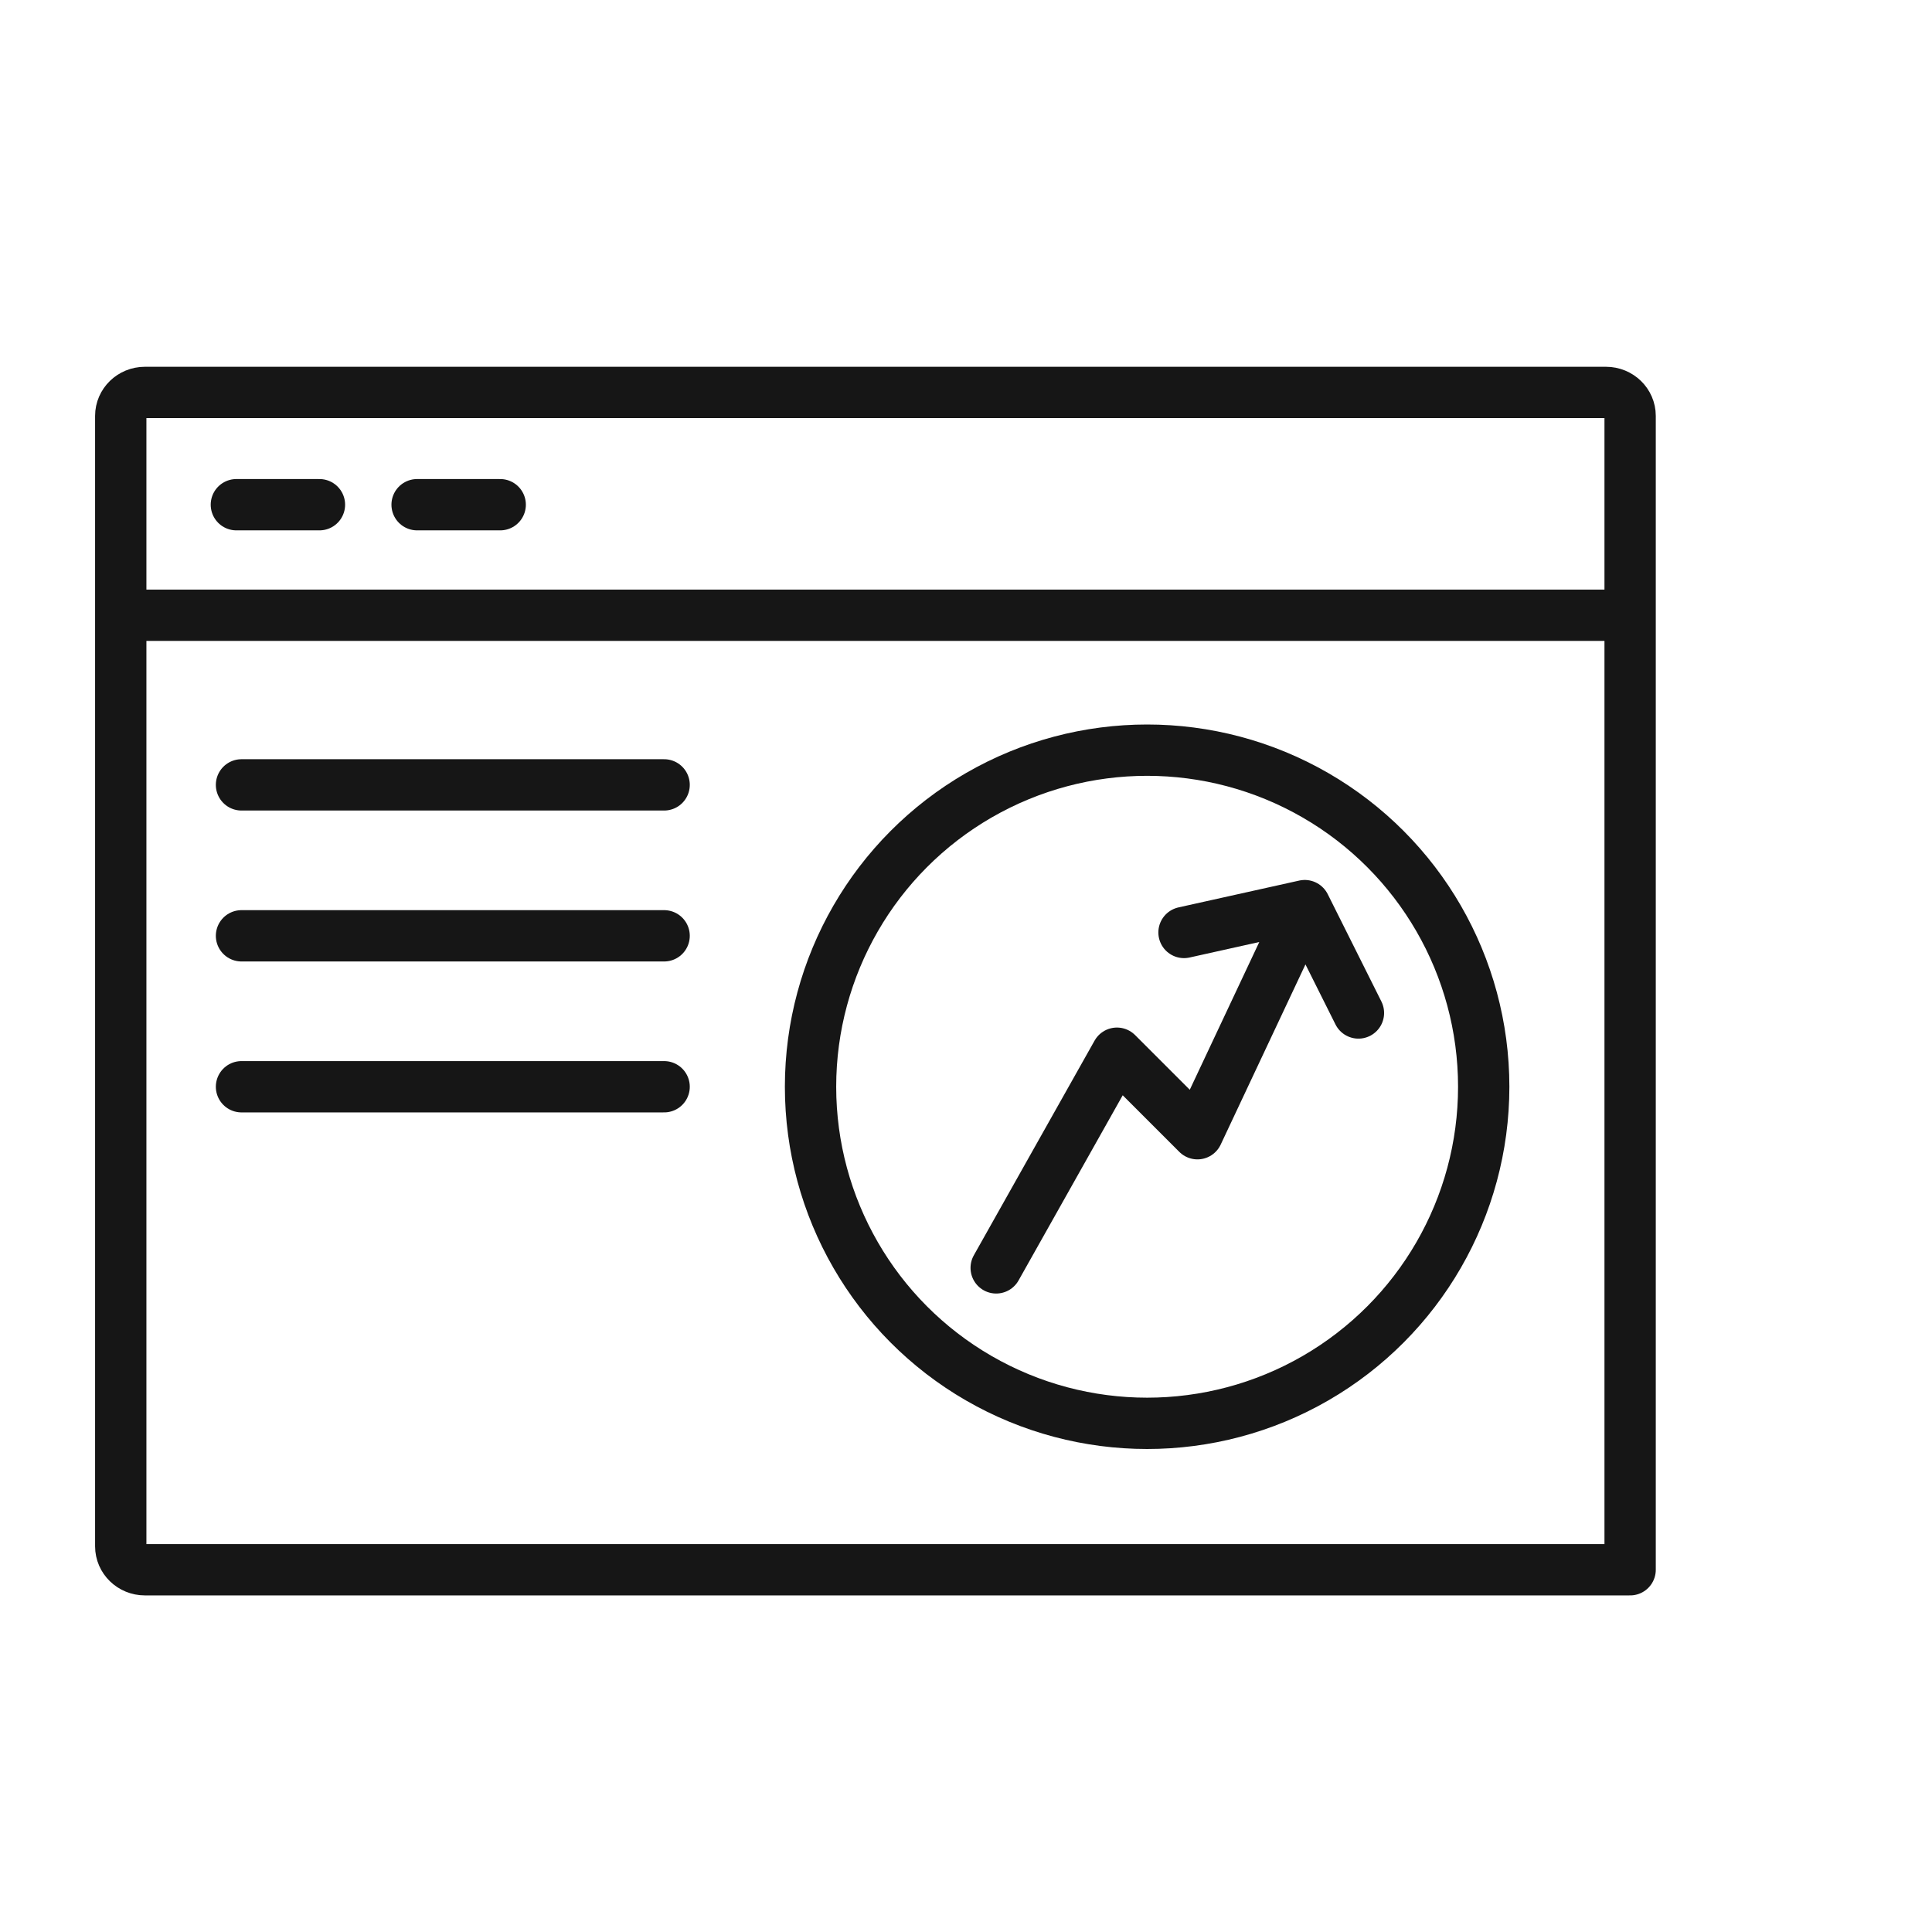 <?xml version="1.0" encoding="UTF-8"?> <svg xmlns="http://www.w3.org/2000/svg" width="64" height="64" viewBox="0 0 64 64" fill="none"><path d="M4 20.381V13.777C4 13.348 4.358 13 4.8 13H53.2C53.642 13 54 13.348 54 13.777V20.381M4 20.381V51.223C4 51.652 4.358 52 4.8 52H54V20.381M4 20.381H54M7.83 16.719H10.582M13.817 16.719H16.57" stroke="#161616" stroke-width="1.7" stroke-linecap="round" stroke-linejoin="round"></path><circle cx="38" cy="36" r="11.15" stroke="#161616" stroke-width="1.7"></circle><path d="M33 42L37 34.889L39.667 37.556L43.222 30M43.222 30L45 33.556M43.222 30L39.222 30.889" stroke="#161616" stroke-width="1.7" stroke-linecap="round" stroke-linejoin="round"></path><path d="M8 26H22" stroke="#161616" stroke-width="1.7" stroke-linecap="round"></path><path d="M8 31H22" stroke="#161616" stroke-width="1.7" stroke-linecap="round"></path><path d="M8 36H22" stroke="#161616" stroke-width="1.7" stroke-linecap="round"></path></svg> 